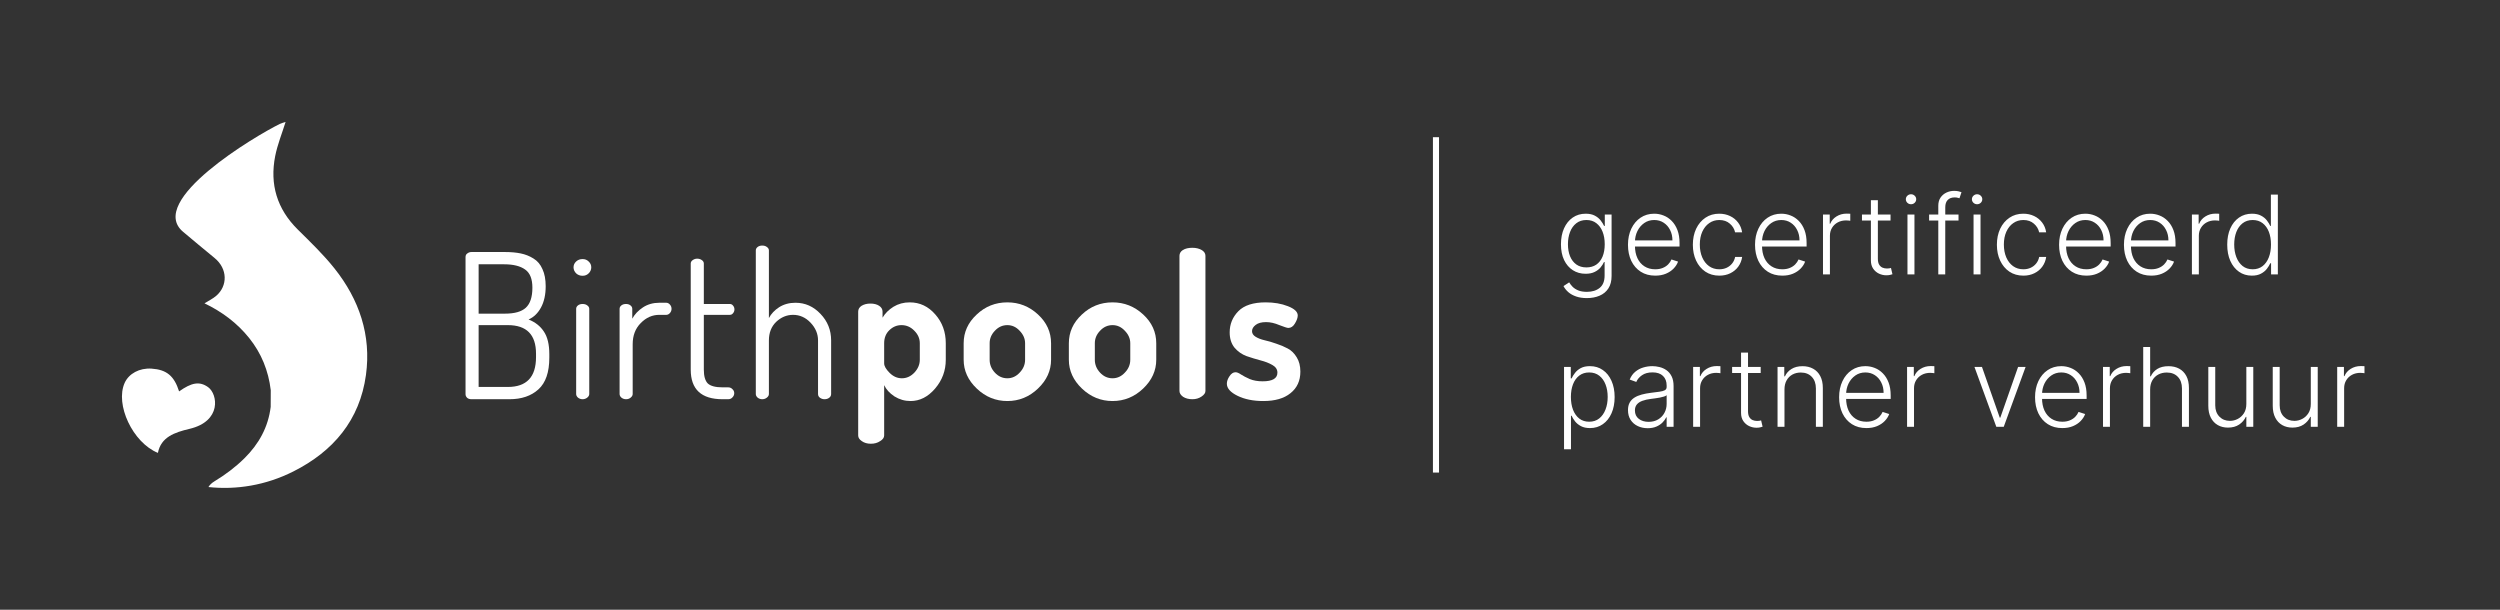<svg width="164" height="40" viewBox="0 0 164 40" fill="none" xmlns="http://www.w3.org/2000/svg">
<rect x="0" y="0" width="164" height="40" fill="#333333" stroke="none"/>
<path d="M104.099 19.555C103.832 19.555 103.597 19.52 103.396 19.45C103.195 19.381 103.025 19.288 102.887 19.169C102.749 19.049 102.642 18.915 102.565 18.767L102.938 18.522C102.995 18.62 103.07 18.718 103.163 18.813C103.259 18.909 103.382 18.988 103.534 19.051C103.688 19.114 103.876 19.145 104.099 19.145C104.447 19.145 104.727 19.058 104.94 18.885C105.155 18.711 105.262 18.441 105.262 18.074V17.189H105.222C105.169 17.309 105.093 17.428 104.994 17.547C104.895 17.665 104.766 17.763 104.605 17.841C104.447 17.92 104.25 17.959 104.015 17.959C103.701 17.959 103.422 17.881 103.179 17.726C102.937 17.571 102.746 17.35 102.606 17.062C102.468 16.772 102.399 16.427 102.399 16.026C102.399 15.629 102.466 15.28 102.601 14.978C102.737 14.676 102.927 14.441 103.171 14.272C103.415 14.103 103.699 14.019 104.022 14.019C104.263 14.019 104.462 14.062 104.621 14.147C104.779 14.23 104.906 14.334 105.002 14.459C105.099 14.583 105.175 14.704 105.229 14.822H105.275V14.073H105.72V18.102C105.72 18.435 105.649 18.708 105.508 18.923C105.366 19.138 105.174 19.296 104.93 19.399C104.686 19.503 104.409 19.555 104.099 19.555ZM104.068 17.542C104.321 17.542 104.536 17.482 104.715 17.361C104.894 17.238 105.032 17.062 105.127 16.834C105.222 16.606 105.27 16.334 105.27 16.018C105.27 15.712 105.223 15.44 105.13 15.203C105.036 14.964 104.899 14.777 104.72 14.64C104.543 14.502 104.326 14.433 104.068 14.433C103.806 14.433 103.584 14.504 103.404 14.646C103.223 14.787 103.087 14.978 102.995 15.218C102.903 15.457 102.857 15.724 102.857 16.018C102.857 16.319 102.903 16.584 102.997 16.814C103.091 17.042 103.228 17.221 103.409 17.351C103.589 17.478 103.809 17.542 104.068 17.542ZM108.585 18.082C108.218 18.082 107.901 17.997 107.634 17.826C107.366 17.654 107.159 17.416 107.012 17.113C106.868 16.808 106.795 16.456 106.795 16.059C106.795 15.664 106.868 15.313 107.012 15.006C107.159 14.697 107.361 14.456 107.618 14.282C107.877 14.107 108.177 14.019 108.516 14.019C108.729 14.019 108.934 14.058 109.132 14.137C109.33 14.213 109.507 14.332 109.664 14.492C109.822 14.651 109.948 14.851 110.04 15.093C110.132 15.333 110.178 15.618 110.178 15.947V16.172H107.11V15.771H109.712C109.712 15.518 109.661 15.291 109.559 15.09C109.458 14.887 109.318 14.727 109.137 14.61C108.958 14.492 108.751 14.433 108.516 14.433C108.267 14.433 108.048 14.5 107.859 14.633C107.67 14.766 107.521 14.941 107.414 15.159C107.308 15.378 107.254 15.616 107.253 15.875V16.116C107.253 16.428 107.306 16.7 107.414 16.934C107.523 17.166 107.677 17.346 107.877 17.473C108.076 17.601 108.312 17.665 108.585 17.665C108.771 17.665 108.933 17.636 109.073 17.578C109.215 17.52 109.333 17.443 109.429 17.346C109.526 17.247 109.599 17.138 109.648 17.021L110.081 17.161C110.021 17.327 109.923 17.479 109.787 17.619C109.652 17.759 109.483 17.871 109.28 17.956C109.079 18.04 108.847 18.082 108.585 18.082ZM112.787 18.082C112.436 18.082 112.13 17.994 111.869 17.819C111.61 17.643 111.409 17.403 111.265 17.097C111.122 16.792 111.051 16.445 111.051 16.054C111.051 15.661 111.123 15.31 111.268 15.003C111.415 14.697 111.617 14.456 111.877 14.282C112.136 14.107 112.436 14.019 112.779 14.019C113.042 14.019 113.279 14.07 113.492 14.172C113.706 14.273 113.881 14.415 114.019 14.599C114.159 14.782 114.247 14.995 114.282 15.239H113.822C113.775 15.017 113.659 14.828 113.477 14.671C113.296 14.512 113.066 14.433 112.787 14.433C112.536 14.433 112.315 14.501 112.122 14.638C111.929 14.772 111.779 14.961 111.669 15.203C111.562 15.443 111.508 15.722 111.508 16.039C111.508 16.358 111.561 16.64 111.667 16.885C111.773 17.129 111.921 17.32 112.112 17.458C112.304 17.596 112.529 17.665 112.787 17.665C112.961 17.665 113.119 17.633 113.262 17.568C113.407 17.501 113.528 17.408 113.625 17.287C113.724 17.166 113.791 17.022 113.825 16.855H114.285C114.251 17.091 114.167 17.303 114.032 17.489C113.899 17.673 113.726 17.818 113.513 17.923C113.302 18.029 113.059 18.082 112.787 18.082ZM116.92 18.082C116.554 18.082 116.237 17.997 115.969 17.826C115.702 17.654 115.494 17.416 115.348 17.113C115.203 16.808 115.13 16.456 115.13 16.059C115.13 15.664 115.203 15.313 115.348 15.006C115.494 14.697 115.696 14.456 115.954 14.282C116.213 14.107 116.512 14.019 116.851 14.019C117.064 14.019 117.27 14.058 117.467 14.137C117.665 14.213 117.842 14.332 117.999 14.492C118.158 14.651 118.283 14.851 118.375 15.093C118.467 15.333 118.513 15.618 118.513 15.947V16.172H115.445V15.771H118.048C118.048 15.518 117.997 15.291 117.894 15.09C117.794 14.887 117.653 14.727 117.473 14.61C117.294 14.492 117.086 14.433 116.851 14.433C116.602 14.433 116.383 14.5 116.194 14.633C116.005 14.766 115.857 14.941 115.749 15.159C115.644 15.378 115.59 15.616 115.588 15.875V16.116C115.588 16.428 115.642 16.7 115.749 16.934C115.858 17.166 116.013 17.346 116.212 17.473C116.411 17.601 116.648 17.665 116.92 17.665C117.106 17.665 117.269 17.636 117.409 17.578C117.55 17.52 117.669 17.443 117.764 17.346C117.861 17.247 117.934 17.138 117.984 17.021L118.416 17.161C118.356 17.327 118.258 17.479 118.122 17.619C117.987 17.759 117.819 17.871 117.616 17.956C117.415 18.04 117.183 18.082 116.92 18.082ZM119.588 18V14.073H120.03V14.676H120.064C120.142 14.478 120.278 14.319 120.473 14.198C120.669 14.075 120.89 14.014 121.138 14.014C121.175 14.014 121.217 14.015 121.263 14.017C121.309 14.018 121.347 14.02 121.378 14.022V14.484C121.357 14.481 121.322 14.476 121.27 14.469C121.219 14.462 121.164 14.459 121.104 14.459C120.9 14.459 120.717 14.502 120.557 14.589C120.399 14.674 120.273 14.793 120.181 14.945C120.089 15.096 120.043 15.269 120.043 15.464V18H119.588ZM124.019 14.073V14.469H122.145V14.073H124.019ZM122.731 13.132H123.188V16.975C123.188 17.138 123.217 17.267 123.273 17.361C123.329 17.453 123.402 17.518 123.493 17.558C123.583 17.595 123.679 17.614 123.782 17.614C123.841 17.614 123.892 17.61 123.935 17.604C123.978 17.595 124.015 17.587 124.048 17.578L124.145 17.99C124.1 18.007 124.046 18.022 123.981 18.036C123.916 18.051 123.836 18.059 123.741 18.059C123.574 18.059 123.413 18.022 123.258 17.949C123.104 17.876 122.978 17.767 122.879 17.622C122.78 17.477 122.731 17.297 122.731 17.082V13.132ZM125.13 18V14.073H125.588V18H125.13ZM125.363 13.398C125.269 13.398 125.189 13.366 125.122 13.303C125.056 13.238 125.023 13.161 125.023 13.07C125.023 12.98 125.056 12.903 125.122 12.84C125.189 12.776 125.269 12.743 125.363 12.743C125.457 12.743 125.537 12.776 125.603 12.84C125.67 12.903 125.703 12.98 125.703 13.07C125.703 13.161 125.67 13.238 125.603 13.303C125.537 13.366 125.457 13.398 125.363 13.398ZM128.479 14.073V14.469H126.549V14.073H128.479ZM127.152 18V13.497C127.152 13.286 127.201 13.108 127.298 12.963C127.397 12.818 127.526 12.708 127.684 12.633C127.843 12.558 128.011 12.521 128.188 12.521C128.307 12.521 128.406 12.531 128.484 12.551C128.565 12.57 128.628 12.589 128.674 12.608L128.541 13.007C128.507 12.996 128.465 12.984 128.415 12.971C128.366 12.957 128.304 12.95 128.229 12.95C128.031 12.95 127.879 13.006 127.771 13.117C127.664 13.227 127.61 13.386 127.61 13.592L127.607 18H127.152ZM129.465 18V14.073H129.922V18H129.465ZM129.697 13.398C129.604 13.398 129.524 13.366 129.457 13.303C129.391 13.238 129.357 13.161 129.357 13.07C129.357 12.98 129.391 12.903 129.457 12.84C129.524 12.776 129.604 12.743 129.697 12.743C129.791 12.743 129.871 12.776 129.938 12.84C130.004 12.903 130.038 12.98 130.038 13.07C130.038 13.161 130.004 13.238 129.938 13.303C129.871 13.366 129.791 13.398 129.697 13.398ZM132.732 18.082C132.381 18.082 132.075 17.994 131.814 17.819C131.555 17.643 131.354 17.403 131.211 17.097C131.068 16.792 130.996 16.445 130.996 16.054C130.996 15.661 131.069 15.31 131.213 15.003C131.36 14.697 131.563 14.456 131.822 14.282C132.081 14.107 132.382 14.019 132.724 14.019C132.987 14.019 133.225 14.07 133.438 14.172C133.651 14.273 133.826 14.415 133.965 14.599C134.104 14.782 134.192 14.995 134.228 15.239H133.768C133.72 15.017 133.605 14.828 133.423 14.671C133.242 14.512 133.012 14.433 132.732 14.433C132.482 14.433 132.26 14.501 132.067 14.638C131.875 14.772 131.724 14.961 131.615 15.203C131.507 15.443 131.454 15.722 131.454 16.039C131.454 16.358 131.507 16.64 131.612 16.885C131.718 17.129 131.866 17.32 132.057 17.458C132.25 17.596 132.475 17.665 132.732 17.665C132.906 17.665 133.065 17.633 133.208 17.568C133.353 17.501 133.474 17.408 133.571 17.287C133.67 17.166 133.736 17.022 133.77 16.855H134.23C134.196 17.091 134.112 17.303 133.977 17.489C133.844 17.673 133.671 17.818 133.458 17.923C133.247 18.029 133.005 18.082 132.732 18.082ZM136.866 18.082C136.499 18.082 136.182 17.997 135.915 17.826C135.647 17.654 135.44 17.416 135.293 17.113C135.148 16.808 135.076 16.456 135.076 16.059C135.076 15.664 135.148 15.313 135.293 15.006C135.44 14.697 135.642 14.456 135.899 14.282C136.158 14.107 136.457 14.019 136.797 14.019C137.01 14.019 137.215 14.058 137.413 14.137C137.611 14.213 137.788 14.332 137.945 14.492C138.103 14.651 138.228 14.851 138.32 15.093C138.413 15.333 138.459 15.618 138.459 15.947V16.172H135.39V15.771H137.993C137.993 15.518 137.942 15.291 137.84 15.09C137.739 14.887 137.599 14.727 137.418 14.61C137.239 14.492 137.032 14.433 136.797 14.433C136.548 14.433 136.329 14.5 136.14 14.633C135.95 14.766 135.802 14.941 135.695 15.159C135.589 15.378 135.535 15.616 135.534 15.875V16.116C135.534 16.428 135.587 16.7 135.695 16.934C135.804 17.166 135.958 17.346 136.157 17.473C136.357 17.601 136.593 17.665 136.866 17.665C137.051 17.665 137.214 17.636 137.354 17.578C137.495 17.52 137.614 17.443 137.709 17.346C137.807 17.247 137.88 17.138 137.929 17.021L138.361 17.161C138.302 17.327 138.204 17.479 138.067 17.619C137.933 17.759 137.764 17.871 137.561 17.956C137.36 18.04 137.128 18.082 136.866 18.082ZM141.121 18.082C140.755 18.082 140.438 17.997 140.17 17.826C139.903 17.654 139.695 17.416 139.549 17.113C139.404 16.808 139.331 16.456 139.331 16.059C139.331 15.664 139.404 15.313 139.549 15.006C139.695 14.697 139.897 14.456 140.155 14.282C140.414 14.107 140.713 14.019 141.052 14.019C141.265 14.019 141.471 14.058 141.668 14.137C141.866 14.213 142.043 14.332 142.2 14.492C142.359 14.651 142.484 14.851 142.576 15.093C142.668 15.333 142.714 15.618 142.714 15.947V16.172H139.646V15.771H142.249C142.249 15.518 142.198 15.291 142.095 15.09C141.995 14.887 141.854 14.727 141.674 14.61C141.495 14.492 141.287 14.433 141.052 14.433C140.803 14.433 140.584 14.5 140.395 14.633C140.206 14.766 140.058 14.941 139.95 15.159C139.845 15.378 139.791 15.616 139.789 15.875V16.116C139.789 16.428 139.843 16.7 139.95 16.934C140.059 17.166 140.214 17.346 140.413 17.473C140.612 17.601 140.849 17.665 141.121 17.665C141.307 17.665 141.47 17.636 141.61 17.578C141.751 17.52 141.87 17.443 141.965 17.346C142.062 17.247 142.135 17.138 142.185 17.021L142.617 17.161C142.557 17.327 142.459 17.479 142.323 17.619C142.188 17.759 142.02 17.871 141.817 17.956C141.616 18.04 141.384 18.082 141.121 18.082ZM143.789 18V14.073H144.231V14.676H144.265C144.343 14.478 144.479 14.319 144.674 14.198C144.87 14.075 145.091 14.014 145.339 14.014C145.376 14.014 145.418 14.015 145.464 14.017C145.51 14.018 145.548 14.02 145.579 14.022V14.484C145.558 14.481 145.523 14.476 145.471 14.469C145.42 14.462 145.365 14.459 145.305 14.459C145.101 14.459 144.918 14.502 144.758 14.589C144.6 14.674 144.474 14.793 144.382 14.945C144.29 15.096 144.244 15.269 144.244 15.464V18H143.789ZM147.722 18.082C147.4 18.082 147.118 17.997 146.876 17.826C146.634 17.656 146.444 17.418 146.308 17.113C146.173 16.808 146.106 16.452 146.106 16.047C146.106 15.643 146.173 15.289 146.308 14.986C146.444 14.68 146.634 14.444 146.878 14.275C147.122 14.104 147.406 14.019 147.73 14.019C147.968 14.019 148.167 14.062 148.325 14.147C148.484 14.23 148.611 14.334 148.706 14.459C148.802 14.583 148.876 14.704 148.929 14.822H148.97V12.764H149.427V18H148.982V17.271H148.929C148.876 17.391 148.801 17.513 148.704 17.64C148.607 17.764 148.478 17.869 148.318 17.954C148.159 18.039 147.961 18.082 147.722 18.082ZM147.776 17.665C148.03 17.665 148.246 17.596 148.425 17.458C148.604 17.318 148.74 17.126 148.834 16.883C148.93 16.637 148.977 16.356 148.977 16.039C148.977 15.725 148.93 15.448 148.837 15.208C148.743 14.966 148.607 14.777 148.428 14.64C148.249 14.502 148.031 14.433 147.776 14.433C147.513 14.433 147.291 14.505 147.111 14.648C146.932 14.79 146.795 14.981 146.702 15.223C146.61 15.465 146.564 15.737 146.564 16.039C146.564 16.344 146.611 16.619 146.704 16.865C146.798 17.11 146.934 17.305 147.113 17.45C147.294 17.593 147.515 17.665 147.776 17.665ZM102.601 29.473V24.073H103.043V24.822H103.097C103.151 24.704 103.226 24.584 103.322 24.461C103.417 24.337 103.543 24.232 103.7 24.147C103.859 24.062 104.058 24.019 104.299 24.019C104.622 24.019 104.905 24.104 105.147 24.275C105.391 24.444 105.58 24.68 105.715 24.985C105.851 25.289 105.92 25.643 105.92 26.047C105.92 26.452 105.851 26.808 105.715 27.113C105.58 27.418 105.391 27.656 105.147 27.826C104.905 27.997 104.624 28.082 104.304 28.082C104.067 28.082 103.868 28.039 103.708 27.954C103.549 27.869 103.421 27.764 103.322 27.64C103.225 27.513 103.15 27.391 103.097 27.271H103.056V29.473H102.601ZM103.051 26.039C103.051 26.356 103.098 26.637 103.191 26.883C103.287 27.126 103.423 27.318 103.601 27.458C103.78 27.596 103.996 27.665 104.25 27.665C104.511 27.665 104.731 27.593 104.91 27.45C105.09 27.305 105.228 27.11 105.321 26.865C105.417 26.619 105.464 26.344 105.464 26.039C105.464 25.737 105.418 25.465 105.324 25.223C105.232 24.981 105.095 24.79 104.915 24.648C104.734 24.505 104.512 24.433 104.25 24.433C103.994 24.433 103.777 24.502 103.598 24.64C103.419 24.777 103.283 24.966 103.189 25.208C103.097 25.448 103.051 25.725 103.051 26.039ZM108.087 28.09C107.85 28.09 107.634 28.044 107.437 27.951C107.241 27.858 107.085 27.723 106.97 27.547C106.854 27.37 106.796 27.155 106.796 26.903C106.796 26.709 106.832 26.545 106.906 26.412C106.979 26.279 107.083 26.17 107.218 26.085C107.352 26 107.512 25.932 107.696 25.883C107.88 25.834 108.083 25.795 108.304 25.768C108.524 25.741 108.71 25.717 108.862 25.696C109.015 25.676 109.132 25.643 109.212 25.599C109.292 25.555 109.332 25.483 109.332 25.384V25.292C109.332 25.025 109.252 24.814 109.092 24.661C108.933 24.506 108.705 24.428 108.407 24.428C108.124 24.428 107.893 24.49 107.714 24.615C107.536 24.739 107.412 24.886 107.34 25.055L106.908 24.899C106.997 24.684 107.12 24.512 107.276 24.385C107.433 24.255 107.609 24.162 107.803 24.106C107.997 24.048 108.194 24.019 108.394 24.019C108.544 24.019 108.7 24.039 108.862 24.078C109.025 24.117 109.177 24.185 109.317 24.282C109.457 24.378 109.57 24.512 109.657 24.684C109.744 24.854 109.787 25.071 109.787 25.333V28H109.332V27.379H109.304C109.249 27.495 109.168 27.607 109.061 27.716C108.954 27.825 108.819 27.915 108.657 27.985C108.495 28.055 108.305 28.09 108.087 28.09ZM108.148 27.673C108.39 27.673 108.6 27.619 108.777 27.512C108.955 27.404 109.091 27.262 109.186 27.085C109.284 26.906 109.332 26.709 109.332 26.494V25.926C109.298 25.959 109.241 25.988 109.161 26.013C109.082 26.039 108.991 26.062 108.887 26.082C108.785 26.101 108.683 26.117 108.58 26.131C108.478 26.145 108.386 26.157 108.304 26.167C108.083 26.194 107.893 26.237 107.737 26.295C107.58 26.353 107.46 26.433 107.376 26.535C107.293 26.636 107.251 26.765 107.251 26.924C107.251 27.162 107.336 27.347 107.507 27.478C107.677 27.608 107.891 27.673 108.148 27.673ZM111.07 28V24.073H111.512V24.676H111.545C111.624 24.478 111.76 24.319 111.955 24.198C112.151 24.075 112.372 24.014 112.619 24.014C112.657 24.014 112.699 24.015 112.745 24.017C112.791 24.018 112.829 24.02 112.86 24.022V24.484C112.839 24.481 112.803 24.476 112.752 24.469C112.701 24.462 112.646 24.459 112.586 24.459C112.381 24.459 112.199 24.502 112.039 24.589C111.88 24.674 111.755 24.793 111.663 24.945C111.571 25.096 111.525 25.269 111.525 25.464V28H111.07ZM115.501 24.073V24.469H113.627V24.073H115.501ZM114.213 23.132H114.67V26.975C114.67 27.138 114.698 27.267 114.755 27.361C114.811 27.453 114.884 27.518 114.975 27.558C115.065 27.595 115.161 27.614 115.263 27.614C115.323 27.614 115.374 27.61 115.417 27.604C115.459 27.595 115.497 27.587 115.529 27.578L115.627 27.99C115.582 28.007 115.528 28.022 115.463 28.036C115.398 28.051 115.318 28.059 115.223 28.059C115.055 28.059 114.894 28.022 114.739 27.949C114.586 27.876 114.46 27.767 114.361 27.622C114.262 27.477 114.213 27.297 114.213 27.082V23.132ZM117.062 25.546V28H116.607V24.073H117.049V24.689H117.09C117.182 24.488 117.325 24.327 117.52 24.206C117.716 24.083 117.958 24.022 118.246 24.022C118.51 24.022 118.742 24.077 118.941 24.188C119.142 24.297 119.298 24.458 119.409 24.671C119.522 24.884 119.578 25.146 119.578 25.456V28H119.123V25.484C119.123 25.162 119.032 24.907 118.852 24.72C118.673 24.532 118.432 24.438 118.131 24.438C117.924 24.438 117.741 24.483 117.581 24.571C117.421 24.66 117.294 24.788 117.2 24.955C117.108 25.12 117.062 25.317 117.062 25.546ZM122.436 28.082C122.07 28.082 121.753 27.997 121.485 27.826C121.217 27.654 121.01 27.416 120.864 27.113C120.719 26.808 120.646 26.456 120.646 26.059C120.646 25.664 120.719 25.313 120.864 25.006C121.01 24.697 121.212 24.456 121.47 24.282C121.729 24.107 122.028 24.019 122.367 24.019C122.58 24.019 122.786 24.058 122.983 24.137C123.181 24.213 123.358 24.332 123.515 24.492C123.674 24.651 123.799 24.851 123.891 25.093C123.983 25.333 124.029 25.618 124.029 25.947V26.172H120.961V25.77H123.564C123.564 25.518 123.513 25.291 123.41 25.09C123.31 24.887 123.169 24.727 122.988 24.61C122.809 24.492 122.602 24.433 122.367 24.433C122.118 24.433 121.899 24.5 121.71 24.633C121.521 24.766 121.372 24.941 121.265 25.159C121.159 25.378 121.106 25.616 121.104 25.875V26.116C121.104 26.428 121.158 26.7 121.265 26.934C121.374 27.166 121.528 27.346 121.728 27.473C121.927 27.601 122.163 27.665 122.436 27.665C122.622 27.665 122.785 27.636 122.924 27.578C123.066 27.52 123.184 27.443 123.28 27.346C123.377 27.247 123.45 27.138 123.5 27.021L123.932 27.161C123.872 27.327 123.774 27.479 123.638 27.619C123.503 27.759 123.334 27.871 123.132 27.956C122.93 28.04 122.699 28.082 122.436 28.082ZM125.104 28V24.073H125.546V24.676H125.58C125.658 24.478 125.794 24.319 125.989 24.198C126.185 24.075 126.406 24.014 126.653 24.014C126.691 24.014 126.733 24.015 126.779 24.017C126.825 24.018 126.863 24.02 126.894 24.022V24.484C126.873 24.481 126.837 24.476 126.786 24.469C126.735 24.462 126.68 24.459 126.62 24.459C126.416 24.459 126.233 24.502 126.073 24.589C125.914 24.674 125.789 24.793 125.697 24.945C125.605 25.096 125.559 25.269 125.559 25.464V28H125.104ZM132.879 24.073L131.445 28H130.959L129.525 24.073H130.018L131.184 27.399H131.22L132.386 24.073H132.879ZM135.289 28.082C134.923 28.082 134.605 27.997 134.338 27.826C134.07 27.654 133.863 27.416 133.717 27.113C133.572 26.808 133.499 26.456 133.499 26.059C133.499 25.664 133.572 25.313 133.717 25.006C133.863 24.697 134.065 24.456 134.323 24.282C134.582 24.107 134.881 24.019 135.22 24.019C135.433 24.019 135.638 24.058 135.836 24.137C136.034 24.213 136.211 24.332 136.368 24.492C136.526 24.651 136.652 24.851 136.744 25.093C136.836 25.333 136.882 25.618 136.882 25.947V26.172H133.814V25.77H136.417C136.417 25.518 136.365 25.291 136.263 25.09C136.163 24.887 136.022 24.727 135.841 24.61C135.662 24.492 135.455 24.433 135.22 24.433C134.971 24.433 134.752 24.5 134.563 24.633C134.374 24.766 134.225 24.941 134.118 25.159C134.012 25.378 133.959 25.616 133.957 25.875V26.116C133.957 26.428 134.011 26.7 134.118 26.934C134.227 27.166 134.381 27.346 134.581 27.473C134.78 27.601 135.016 27.665 135.289 27.665C135.475 27.665 135.638 27.636 135.777 27.578C135.919 27.52 136.037 27.443 136.133 27.346C136.23 27.247 136.303 27.138 136.353 27.021L136.785 27.161C136.725 27.327 136.627 27.479 136.491 27.619C136.356 27.759 136.187 27.871 135.984 27.956C135.783 28.04 135.551 28.082 135.289 28.082ZM137.957 28V24.073H138.399V24.676H138.432C138.511 24.478 138.647 24.319 138.841 24.198C139.037 24.075 139.259 24.014 139.506 24.014C139.544 24.014 139.585 24.015 139.632 24.017C139.678 24.018 139.716 24.02 139.747 24.022V24.484C139.726 24.481 139.69 24.476 139.639 24.469C139.588 24.462 139.533 24.459 139.473 24.459C139.268 24.459 139.086 24.502 138.926 24.589C138.767 24.674 138.642 24.793 138.55 24.945C138.458 25.096 138.412 25.269 138.412 25.464V28H137.957ZM141.05 25.546V28H140.595V22.764H141.05V24.689H141.091C141.183 24.486 141.326 24.324 141.518 24.203C141.713 24.082 141.958 24.022 142.255 24.022C142.52 24.022 142.754 24.076 142.955 24.185C143.156 24.294 143.313 24.455 143.426 24.669C143.538 24.881 143.594 25.144 143.594 25.456V28H143.137V25.484C143.137 25.16 143.046 24.905 142.866 24.72C142.687 24.532 142.445 24.438 142.14 24.438C141.93 24.438 141.743 24.483 141.58 24.571C141.416 24.66 141.286 24.788 141.191 24.955C141.097 25.12 141.05 25.317 141.05 25.546ZM147.36 26.499V24.073H147.815V28H147.36V27.348H147.325C147.232 27.549 147.087 27.717 146.887 27.852C146.688 27.985 146.444 28.051 146.156 28.051C145.905 28.051 145.683 27.997 145.489 27.887C145.294 27.777 145.142 27.615 145.031 27.402C144.92 27.189 144.865 26.927 144.865 26.617V24.073H145.32V26.589C145.32 26.895 145.41 27.143 145.591 27.33C145.772 27.516 146.003 27.609 146.286 27.609C146.464 27.609 146.634 27.566 146.798 27.481C146.961 27.396 147.096 27.271 147.202 27.108C147.307 26.942 147.36 26.739 147.36 26.499ZM151.588 26.499V24.073H152.043V28H151.588V27.348H151.552C151.46 27.549 151.314 27.717 151.115 27.852C150.915 27.985 150.672 28.051 150.384 28.051C150.133 28.051 149.911 27.997 149.716 27.887C149.522 27.777 149.369 27.615 149.259 27.402C149.148 27.189 149.092 26.927 149.092 26.617V24.073H149.547V26.589C149.547 26.895 149.638 27.143 149.818 27.33C149.999 27.516 150.231 27.609 150.514 27.609C150.691 27.609 150.862 27.566 151.025 27.481C151.189 27.396 151.324 27.271 151.429 27.108C151.535 26.942 151.588 26.739 151.588 26.499ZM153.32 28V24.073H153.762V24.676H153.795C153.874 24.478 154.01 24.319 154.204 24.198C154.4 24.075 154.622 24.014 154.869 24.014C154.907 24.014 154.948 24.015 154.995 24.017C155.041 24.018 155.079 24.02 155.11 24.022V24.484C155.089 24.481 155.053 24.476 155.002 24.469C154.951 24.462 154.896 24.459 154.836 24.459C154.631 24.459 154.449 24.502 154.289 24.589C154.13 24.674 154.005 24.793 153.913 24.945C153.821 25.096 153.775 25.269 153.775 25.464V28H153.32Z" fill="white"/>
<line x1="94.2" y1="9" x2="94.2" y2="31" stroke="white" stroke-width="0.4"/>
<path d="M80.482 25.172C80.482 25.014 80.539 24.851 80.653 24.683C80.768 24.507 80.9 24.419 81.05 24.419C81.147 24.419 81.266 24.468 81.406 24.564C81.556 24.661 81.75 24.763 81.988 24.868C82.225 24.965 82.507 25.014 82.833 25.014C83.476 25.014 83.798 24.824 83.798 24.445C83.798 24.234 83.688 24.067 83.467 23.944C83.256 23.82 82.996 23.719 82.688 23.64C82.388 23.56 82.085 23.468 81.776 23.362C81.468 23.248 81.204 23.063 80.984 22.807C80.772 22.543 80.667 22.209 80.667 21.803C80.667 21.266 80.856 20.804 81.235 20.416C81.613 20.029 82.212 19.835 83.031 19.835C83.578 19.835 84.062 19.919 84.485 20.086C84.916 20.253 85.132 20.456 85.132 20.694C85.132 20.843 85.07 21.02 84.947 21.222C84.832 21.416 84.687 21.513 84.511 21.513C84.441 21.513 84.247 21.451 83.93 21.328C83.621 21.196 83.331 21.13 83.058 21.13C82.758 21.13 82.529 21.191 82.371 21.314C82.212 21.438 82.133 21.574 82.133 21.724C82.133 21.874 82.212 21.997 82.371 22.094C82.529 22.191 82.723 22.266 82.952 22.319C83.19 22.371 83.445 22.446 83.718 22.543C83.991 22.631 84.242 22.737 84.471 22.86C84.709 22.983 84.907 23.177 85.066 23.442C85.224 23.697 85.304 24.01 85.304 24.38C85.304 24.978 85.088 25.45 84.656 25.793C84.234 26.137 83.639 26.308 82.873 26.308C82.212 26.308 81.649 26.194 81.182 25.965C80.715 25.736 80.482 25.472 80.482 25.172Z" fill="white"/>
<path d="M77.373 25.648V16.783C77.373 16.625 77.448 16.497 77.598 16.4C77.756 16.303 77.963 16.255 78.219 16.255C78.456 16.255 78.659 16.303 78.826 16.4C78.994 16.497 79.077 16.625 79.077 16.783V25.648C79.077 25.78 78.989 25.903 78.813 26.018C78.646 26.132 78.448 26.189 78.219 26.189C77.981 26.189 77.778 26.137 77.611 26.031C77.452 25.916 77.373 25.789 77.373 25.648Z" fill="white"/>
<path d="M70.117 23.6V22.517C70.117 21.794 70.398 21.169 70.962 20.641C71.526 20.104 72.199 19.835 72.983 19.835C73.749 19.835 74.419 20.099 74.991 20.628C75.564 21.156 75.85 21.786 75.85 22.517V23.6C75.85 24.313 75.564 24.943 74.991 25.489C74.419 26.035 73.749 26.308 72.983 26.308C72.217 26.308 71.548 26.035 70.975 25.489C70.403 24.943 70.117 24.313 70.117 23.6ZM71.821 23.6C71.821 23.917 71.935 24.199 72.164 24.445C72.393 24.692 72.666 24.815 72.983 24.815C73.291 24.815 73.56 24.692 73.789 24.445C74.027 24.199 74.146 23.917 74.146 23.6V22.517C74.146 22.217 74.027 21.944 73.789 21.698C73.56 21.451 73.291 21.328 72.983 21.328C72.666 21.328 72.393 21.451 72.164 21.698C71.935 21.936 71.821 22.209 71.821 22.517V23.6Z" fill="white"/>
<path d="M63.216 23.6V22.517C63.216 21.794 63.498 21.169 64.062 20.641C64.626 20.104 65.299 19.835 66.083 19.835C66.849 19.835 67.519 20.099 68.091 20.628C68.664 21.156 68.95 21.786 68.95 22.517V23.6C68.95 24.313 68.664 24.943 68.091 25.489C67.519 26.035 66.849 26.308 66.083 26.308C65.317 26.308 64.647 26.035 64.075 25.489C63.502 24.943 63.216 24.313 63.216 23.6ZM64.921 23.6C64.921 23.917 65.035 24.199 65.264 24.445C65.493 24.692 65.766 24.815 66.083 24.815C66.391 24.815 66.66 24.692 66.889 24.445C67.127 24.199 67.246 23.917 67.246 23.6V22.517C67.246 22.217 67.127 21.944 66.889 21.698C66.66 21.451 66.391 21.328 66.083 21.328C65.766 21.328 65.493 21.451 65.264 21.698C65.035 21.936 64.921 22.209 64.921 22.517V23.6Z" fill="white"/>
<path d="M56.297 28.567V20.443C56.297 20.284 56.371 20.156 56.521 20.059C56.68 19.963 56.873 19.914 57.102 19.914C57.331 19.914 57.521 19.963 57.67 20.059C57.82 20.156 57.895 20.284 57.895 20.443V20.839C58.062 20.557 58.3 20.319 58.608 20.125C58.925 19.932 59.282 19.835 59.678 19.835C60.339 19.835 60.898 20.099 61.356 20.628C61.814 21.147 62.043 21.777 62.043 22.517V23.6C62.043 24.313 61.81 24.943 61.343 25.489C60.876 26.035 60.339 26.308 59.731 26.308C59.353 26.308 59 26.207 58.675 26.004C58.357 25.793 58.133 25.547 58.001 25.265V28.567C58.001 28.708 57.913 28.832 57.736 28.937C57.569 29.052 57.367 29.109 57.129 29.109C56.891 29.109 56.693 29.052 56.534 28.937C56.376 28.832 56.297 28.708 56.297 28.567ZM58.001 23.838C58.001 24.014 58.12 24.221 58.357 24.459C58.595 24.697 58.864 24.815 59.163 24.815C59.471 24.815 59.745 24.692 59.982 24.445C60.22 24.19 60.339 23.908 60.339 23.6V22.517C60.339 22.209 60.22 21.936 59.982 21.698C59.745 21.451 59.463 21.328 59.137 21.328C58.837 21.328 58.573 21.438 58.344 21.658C58.115 21.878 58.001 22.164 58.001 22.517V23.838Z" fill="white"/>
<path d="M49.581 25.846V16.427C49.581 16.338 49.621 16.264 49.7 16.202C49.779 16.14 49.88 16.109 50.004 16.109C50.127 16.109 50.228 16.14 50.307 16.202C50.396 16.264 50.44 16.338 50.44 16.427V20.865C50.589 20.584 50.814 20.346 51.113 20.152C51.422 19.958 51.778 19.861 52.184 19.861C52.818 19.861 53.364 20.104 53.822 20.588C54.288 21.072 54.522 21.654 54.522 22.332V25.846C54.522 25.952 54.478 26.035 54.39 26.097C54.31 26.159 54.209 26.189 54.086 26.189C53.98 26.189 53.883 26.159 53.795 26.097C53.707 26.035 53.663 25.952 53.663 25.846V22.332C53.663 21.9 53.5 21.513 53.174 21.169C52.848 20.826 52.465 20.654 52.025 20.654C51.611 20.654 51.241 20.808 50.915 21.116C50.598 21.425 50.44 21.83 50.44 22.332V25.846C50.44 25.934 50.396 26.013 50.307 26.084C50.219 26.154 50.118 26.189 50.004 26.189C49.889 26.189 49.788 26.154 49.7 26.084C49.621 26.013 49.581 25.934 49.581 25.846Z" fill="white"/>
<path d="M45.312 24.247V17.285C45.312 17.197 45.356 17.122 45.444 17.061C45.532 16.999 45.629 16.968 45.735 16.968C45.849 16.968 45.951 16.999 46.039 17.061C46.127 17.122 46.171 17.197 46.171 17.285V19.941H47.875C47.963 19.941 48.034 19.976 48.086 20.046C48.148 20.117 48.179 20.2 48.179 20.297C48.179 20.394 48.148 20.478 48.086 20.548C48.034 20.619 47.963 20.654 47.875 20.654H46.171V24.247C46.171 24.679 46.259 24.983 46.435 25.159C46.62 25.326 46.941 25.41 47.4 25.41H47.769C47.884 25.41 47.976 25.45 48.047 25.529C48.126 25.599 48.166 25.687 48.166 25.793C48.166 25.899 48.126 25.991 48.047 26.07C47.976 26.15 47.884 26.189 47.769 26.189H47.4C46.008 26.189 45.312 25.542 45.312 24.247Z" fill="white"/>
<path d="M40.645 25.846V20.258C40.645 20.17 40.684 20.095 40.764 20.033C40.843 19.971 40.944 19.941 41.068 19.941C41.182 19.941 41.279 19.971 41.358 20.033C41.437 20.095 41.477 20.17 41.477 20.258V20.905C41.636 20.614 41.869 20.368 42.177 20.165C42.486 19.963 42.842 19.861 43.247 19.861H43.71C43.798 19.861 43.877 19.901 43.947 19.98C44.018 20.059 44.053 20.152 44.053 20.258C44.053 20.363 44.018 20.456 43.947 20.535C43.877 20.614 43.798 20.654 43.71 20.654H43.247C42.789 20.654 42.384 20.834 42.032 21.196C41.68 21.548 41.504 22.01 41.504 22.583V25.846C41.504 25.934 41.459 26.013 41.371 26.084C41.292 26.154 41.191 26.189 41.068 26.189C40.953 26.189 40.852 26.154 40.764 26.084C40.684 26.013 40.645 25.934 40.645 25.846Z" fill="white"/>
<path d="M37.796 17.933C37.681 17.818 37.624 17.686 37.624 17.536C37.624 17.387 37.681 17.259 37.796 17.153C37.91 17.047 38.051 16.995 38.219 16.995C38.377 16.995 38.509 17.047 38.615 17.153C38.73 17.259 38.787 17.387 38.787 17.536C38.787 17.686 38.73 17.818 38.615 17.933C38.509 18.038 38.377 18.091 38.219 18.091C38.051 18.091 37.91 18.038 37.796 17.933ZM37.796 25.846V20.258C37.796 20.17 37.836 20.095 37.915 20.033C37.994 19.971 38.095 19.941 38.219 19.941C38.342 19.941 38.443 19.971 38.523 20.033C38.611 20.095 38.655 20.17 38.655 20.258V25.846C38.655 25.934 38.611 26.013 38.523 26.084C38.434 26.154 38.333 26.189 38.219 26.189C38.104 26.189 38.003 26.154 37.915 26.084C37.836 26.013 37.796 25.934 37.796 25.846Z" fill="white"/>
<path d="M30.539 25.859V16.862C30.539 16.757 30.578 16.677 30.658 16.625C30.737 16.563 30.829 16.532 30.935 16.532H33.102C33.507 16.532 33.859 16.563 34.159 16.625C34.458 16.686 34.736 16.796 34.991 16.955C35.255 17.113 35.453 17.347 35.585 17.655C35.726 17.954 35.797 18.329 35.797 18.778C35.797 19.324 35.696 19.787 35.493 20.165C35.29 20.544 35.017 20.808 34.674 20.958C35.114 21.134 35.449 21.398 35.678 21.75C35.916 22.103 36.035 22.596 36.035 23.23V23.468C36.035 24.419 35.797 25.11 35.321 25.542C34.846 25.974 34.212 26.189 33.419 26.189H30.935C30.812 26.189 30.715 26.159 30.645 26.097C30.574 26.026 30.539 25.947 30.539 25.859ZM31.398 25.384H33.313C34.546 25.384 35.163 24.732 35.163 23.428V23.204C35.163 21.953 34.546 21.328 33.313 21.328H31.398V25.384ZM31.398 20.575H33.128C33.754 20.575 34.207 20.447 34.489 20.192C34.779 19.927 34.925 19.487 34.925 18.87C34.925 18.298 34.766 17.902 34.449 17.681C34.132 17.453 33.674 17.338 33.075 17.338H31.398V20.575Z" fill="white"/>
<path fill-rule="evenodd" clip-rule="evenodd" d="M21.941 17.608C21.215 16.697 20.366 15.88 19.534 15.057C18.166 13.704 17.688 12.087 18.053 10.235C18.203 9.48 18.5 8.754 18.735 8C18.627 8.037 18.486 8.067 18.36 8.128C16.748 8.916 9.591 13.177 12.012 15.208C12.695 15.781 13.379 16.355 14.07 16.919C14.951 17.639 14.934 18.758 14.189 19.401C13.958 19.601 13.672 19.736 13.414 19.898C14.536 20.436 15.544 21.173 16.345 22.173C17.15 23.178 17.609 24.322 17.762 25.595L17.757 26.691C17.594 28.029 16.978 29.131 16.029 30.069C15.435 30.656 14.769 31.15 14.058 31.581C13.888 31.684 13.761 31.806 13.673 31.95C15.511 32.147 17.439 31.836 19.242 30.928C21.872 29.606 23.603 27.551 24.007 24.596C24.364 21.988 23.565 19.649 21.941 17.608Z" fill="white"/>
<path fill-rule="evenodd" clip-rule="evenodd" d="M11.749 25.676C12.56 25.099 13.087 24.992 13.653 25.398C14.284 25.851 14.56 27.633 12.429 28.134C11.441 28.367 10.56 28.676 10.359 29.71C8.705 29.035 7.539 26.533 8.178 25.116C8.456 24.502 9.155 24.13 9.94 24.182C10.924 24.248 11.422 24.649 11.749 25.676Z" fill="white"/>
</svg>
